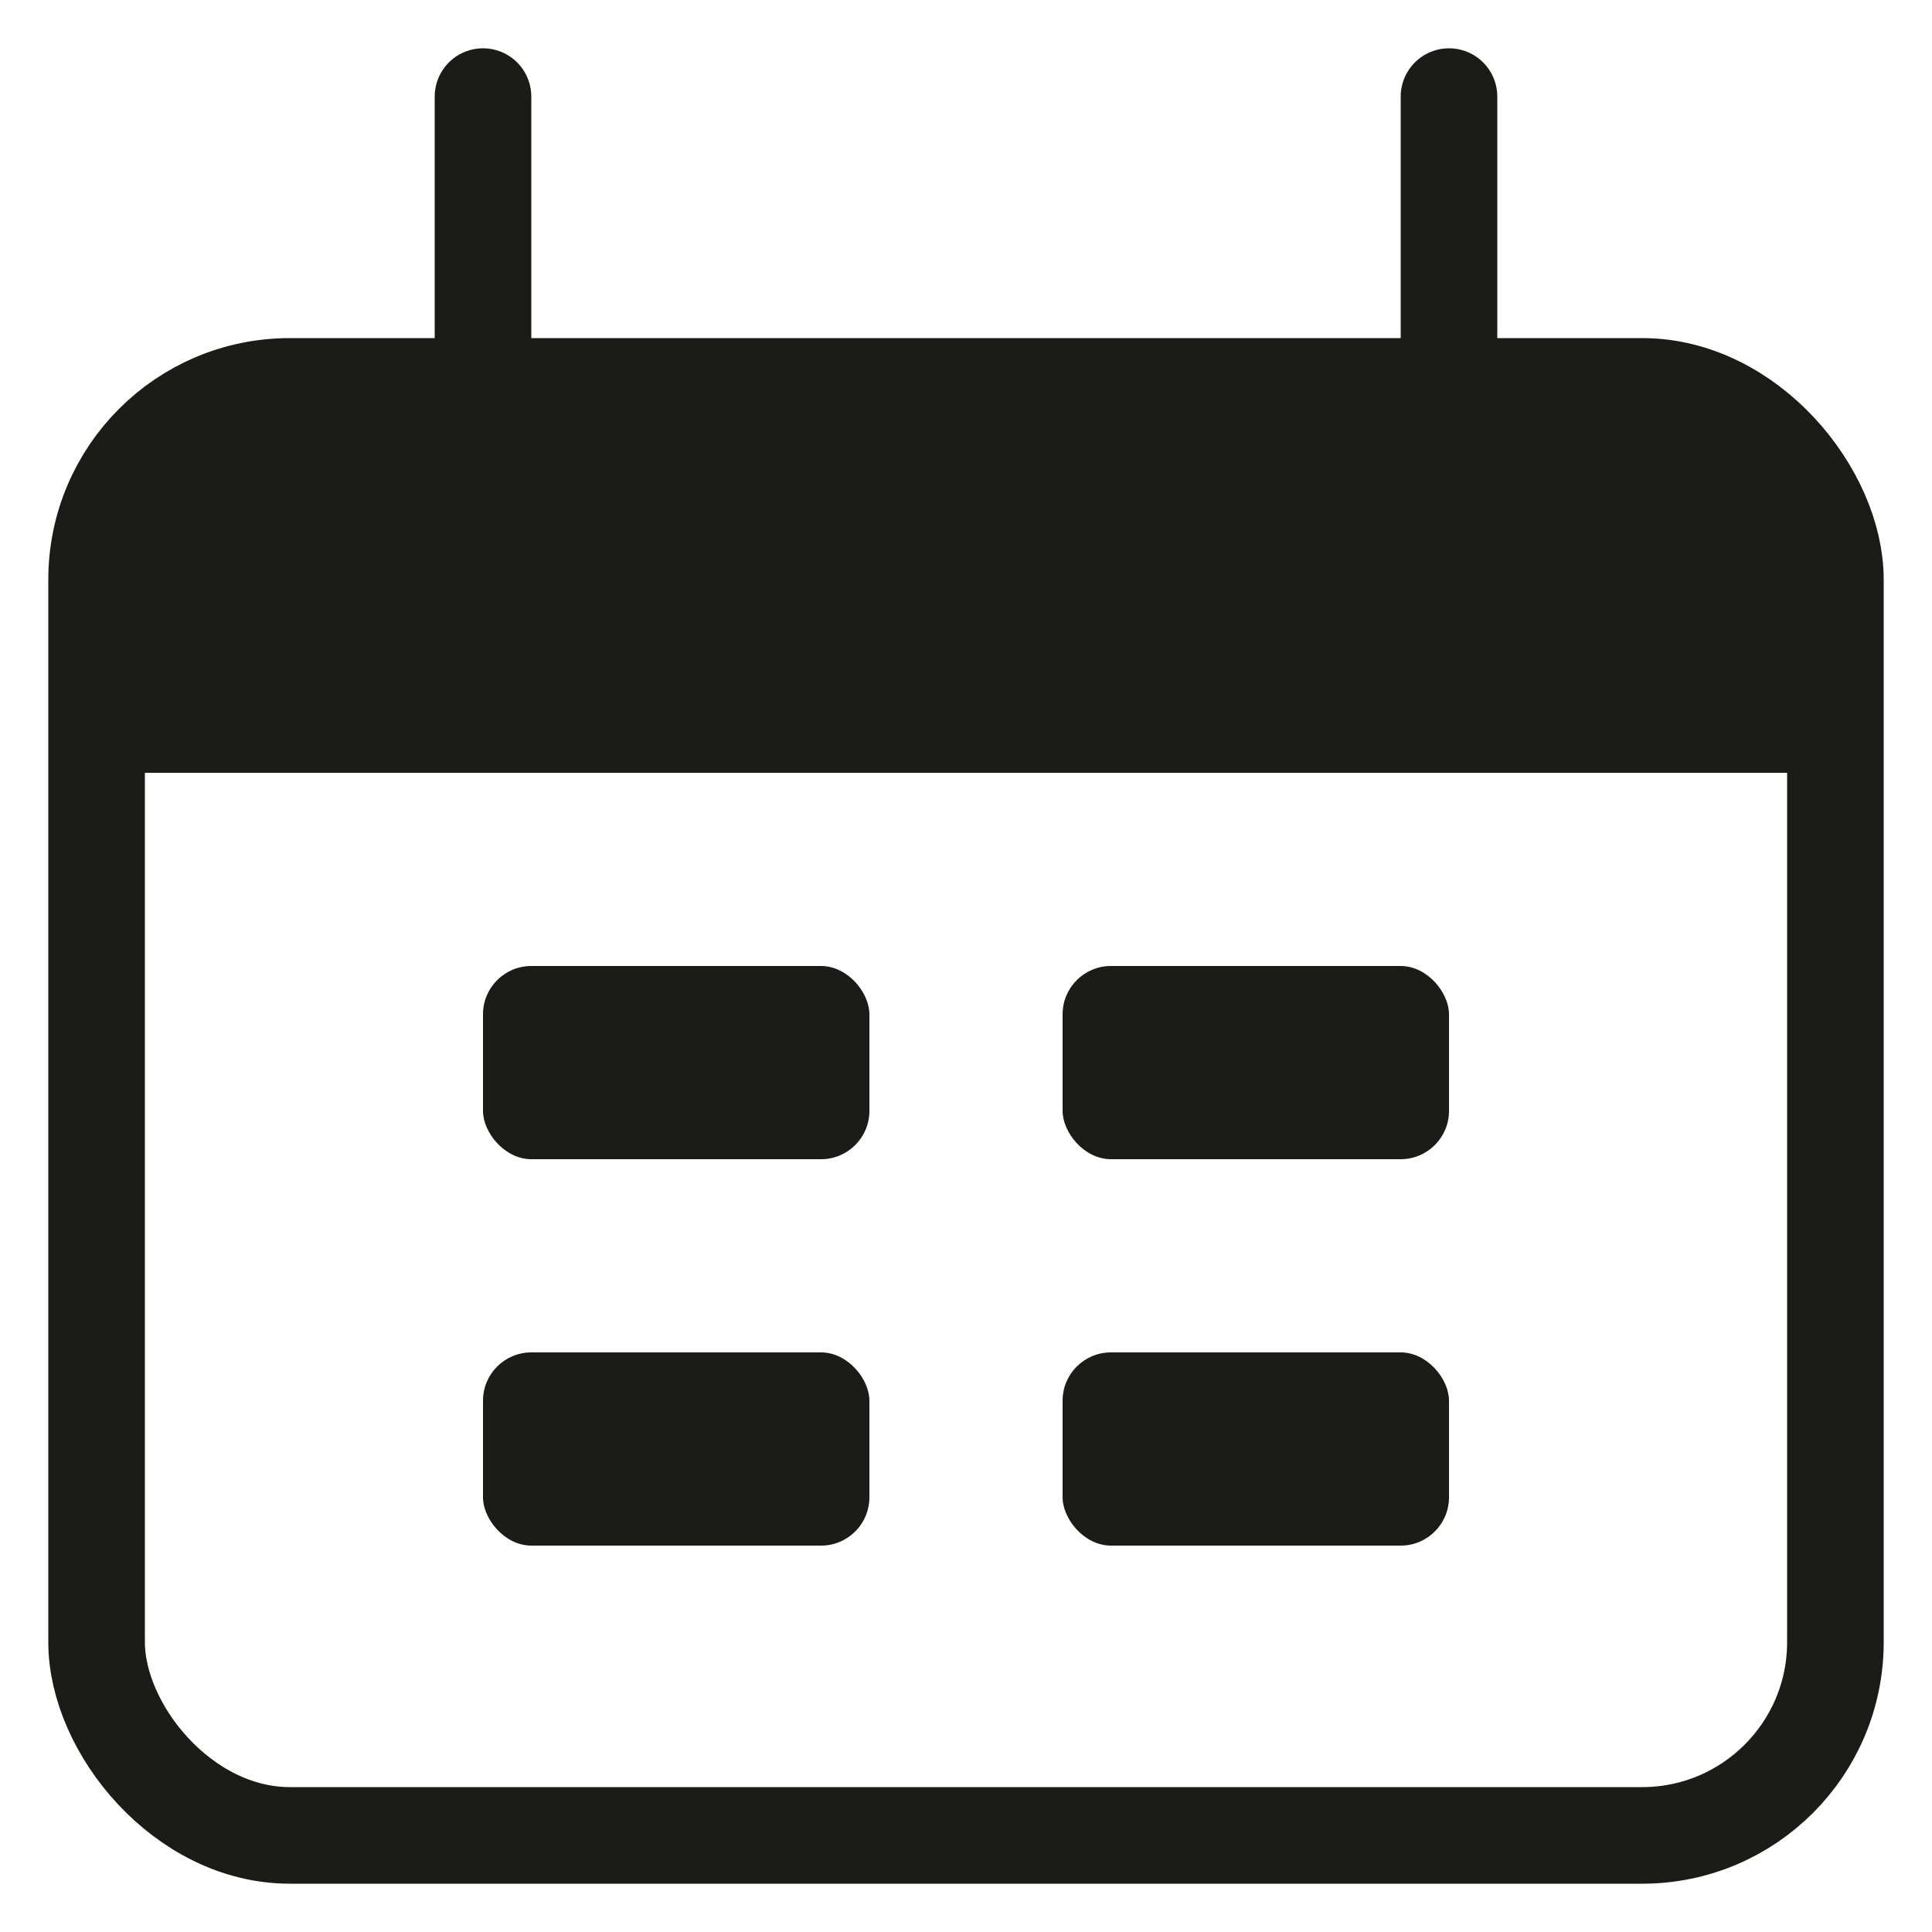 <svg width="20" height="20" viewBox="0 0 20 20" fill="none" xmlns="http://www.w3.org/2000/svg">
<rect x="11" y="14" width="4" height="2" rx="0.5" fill="#1B1C17"/>
<rect x="11" y="10" width="4" height="2" rx="0.5" fill="#1B1C17"/>
<rect x="5" y="14" width="4" height="2" rx="0.5" fill="#1B1C17"/>
<rect x="5" y="10" width="4" height="2" rx="0.5" fill="#1B1C17"/>
<path d="M15 1L15 4" stroke="#1B1C17" stroke-linecap="round"/>
<path d="M5 1L5 4" stroke="#1B1C17" stroke-linecap="round"/>
<path d="M1 8C1 6.114 1 5.172 1.586 4.586C2.172 4 3.114 4 5 4H15C16.886 4 17.828 4 18.414 4.586C19 5.172 19 6.114 19 8V8H1V8Z" fill="#1B1C17"/>
<rect x="1" y="4" width="18" height="15" rx="2" stroke="#1B1C17"/>
</svg>
